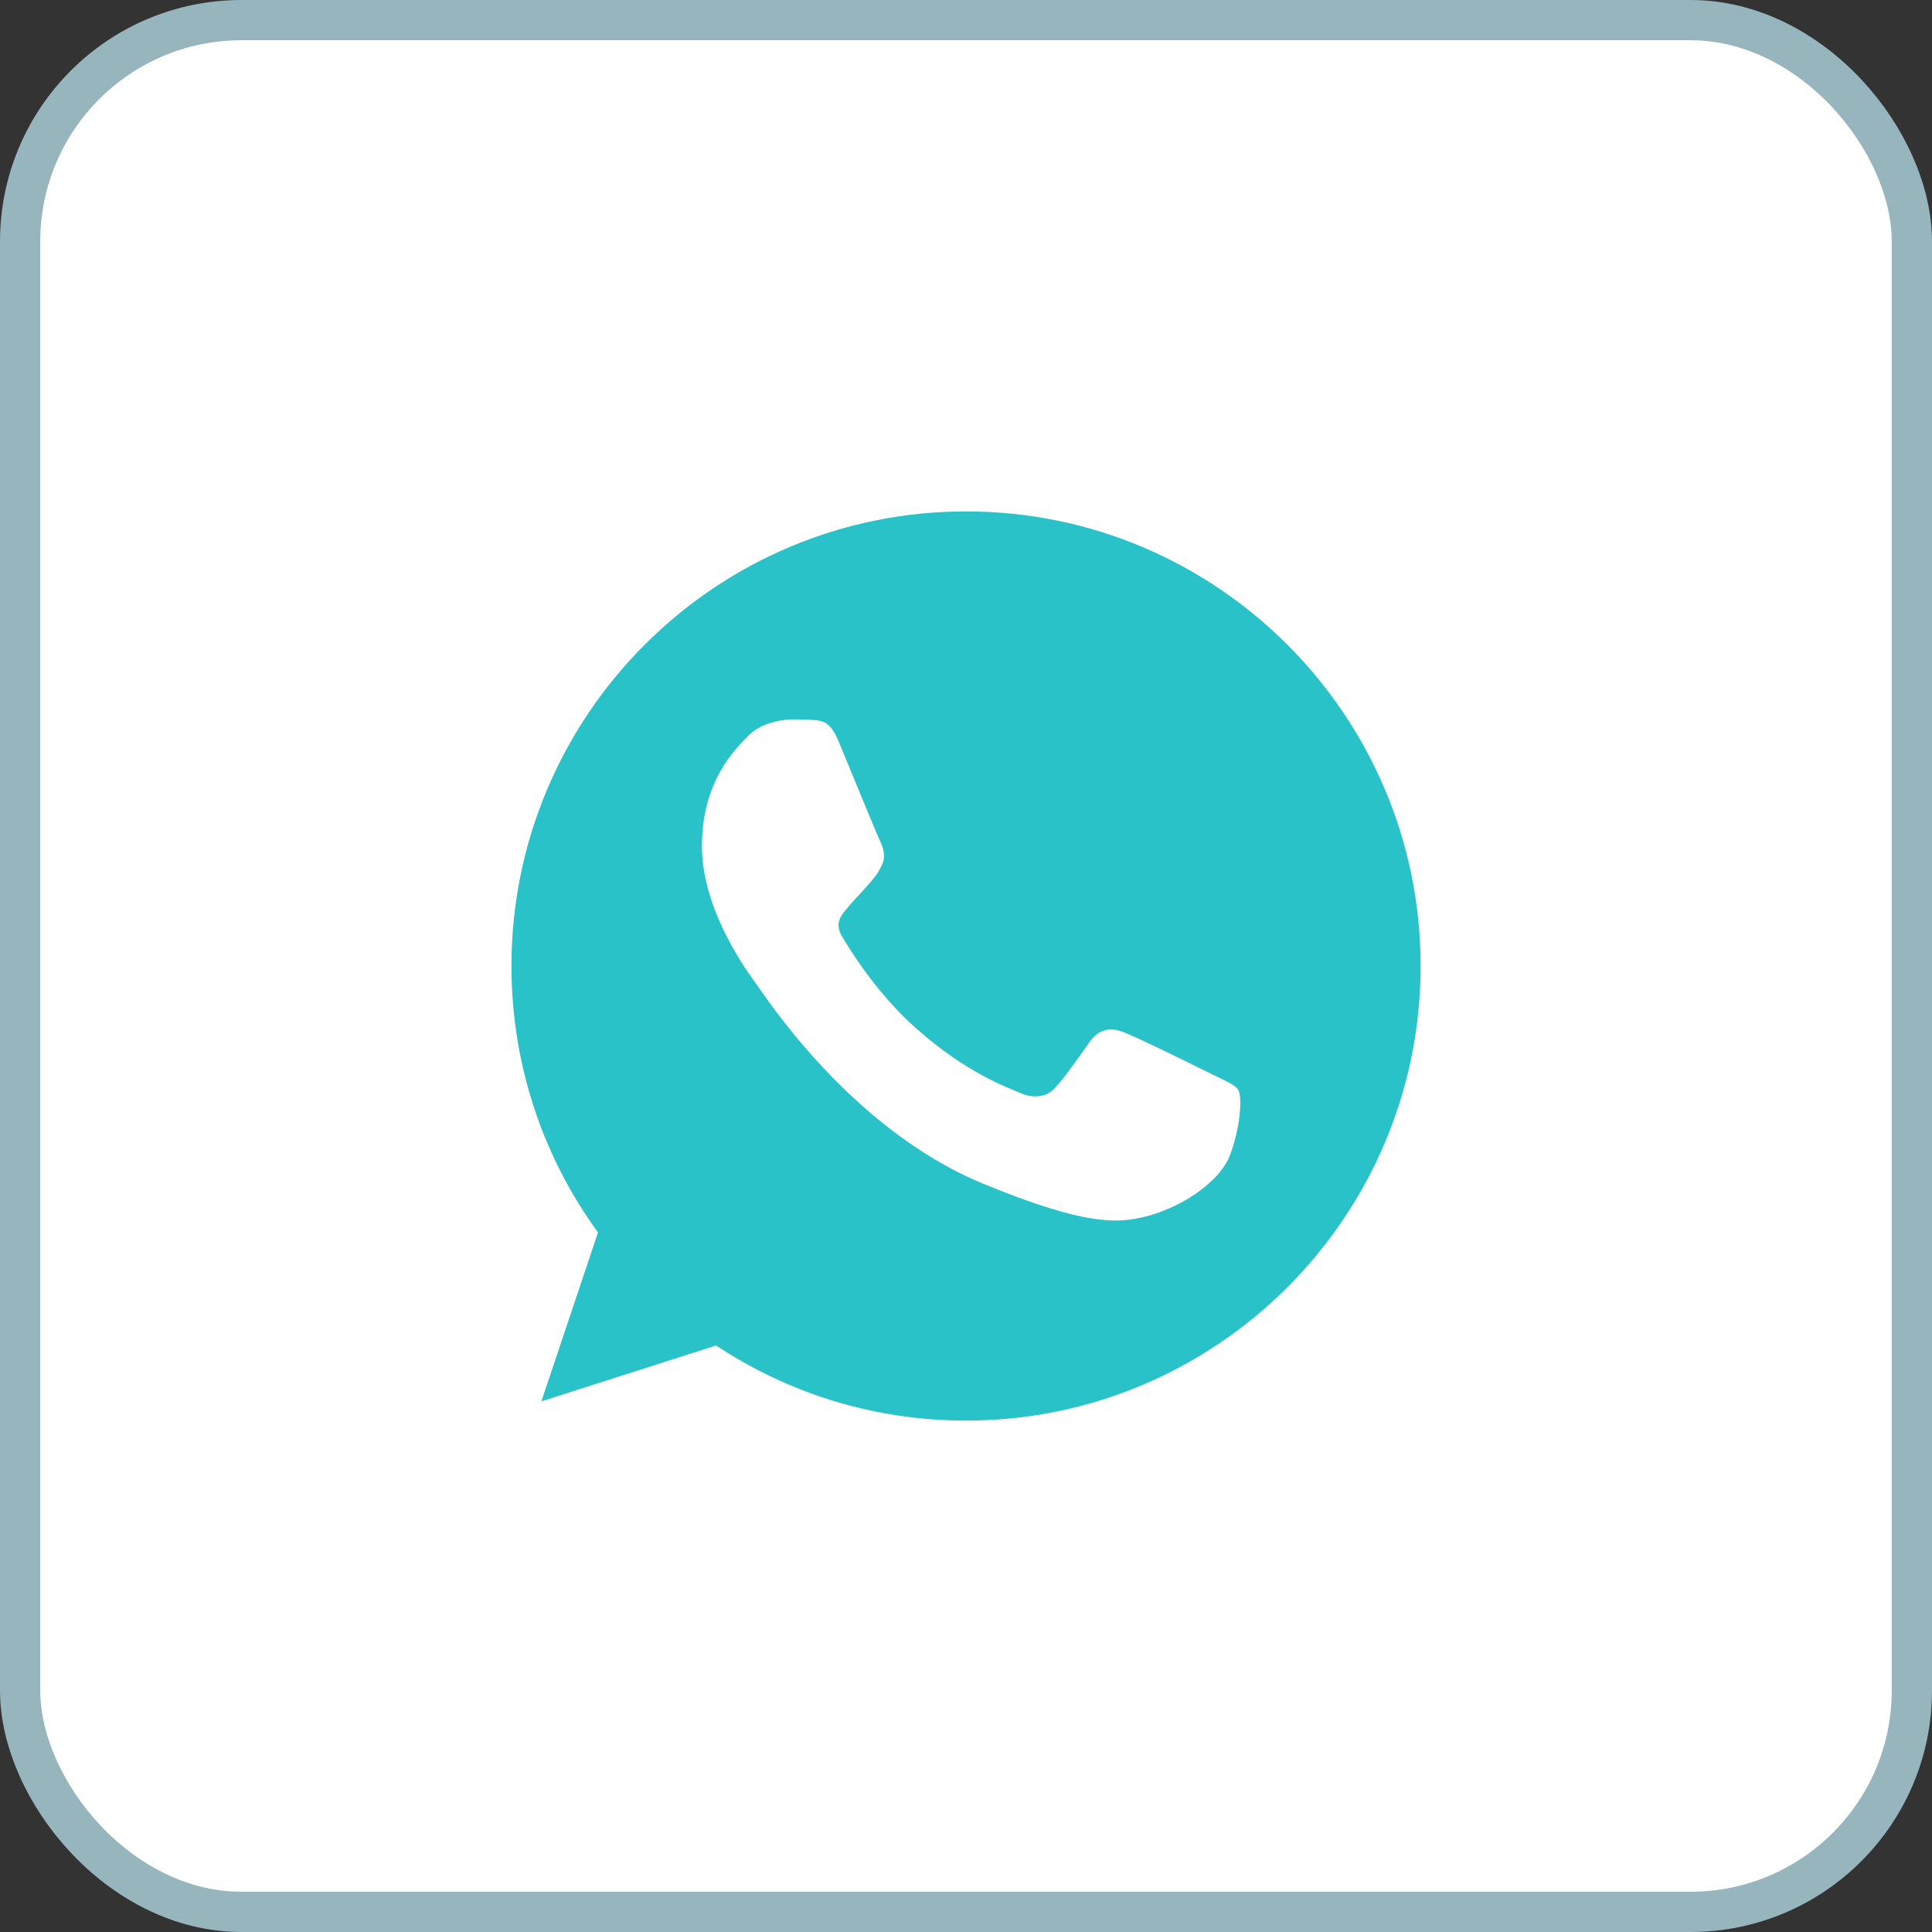 <?xml version="1.0" encoding="UTF-8"?> <svg xmlns="http://www.w3.org/2000/svg" width="48" height="48" viewBox="0 0 48 48" fill="none"><rect x="0" y="0" width="48" height="48" fill="#333333" stroke="none"/><rect x="0.5" y="0.5" width="47" height="47" rx="5.5" fill="white" stroke="#97B5BC"></rect><path d="M24.004 12.706H23.998C17.771 12.706 12.707 17.771 12.707 24C12.707 26.471 13.503 28.761 14.857 30.62L13.45 34.816L17.791 33.428C19.577 34.611 21.707 35.294 24.004 35.294C30.231 35.294 35.295 30.227 35.295 24C35.295 17.773 30.231 12.706 24.004 12.706ZM30.576 28.655C30.303 29.424 29.222 30.062 28.359 30.249C27.769 30.374 26.998 30.474 24.404 29.399C21.084 28.024 18.947 24.651 18.78 24.432C18.621 24.213 17.439 22.646 17.439 21.026C17.439 19.405 18.262 18.616 18.594 18.277C18.867 17.999 19.317 17.872 19.749 17.872C19.889 17.872 20.014 17.879 20.127 17.884C20.459 17.898 20.626 17.918 20.844 18.442C21.117 19.099 21.78 20.719 21.86 20.886C21.94 21.052 22.02 21.278 21.907 21.497C21.802 21.723 21.708 21.823 21.542 22.015C21.375 22.207 21.217 22.354 21.051 22.56C20.898 22.739 20.726 22.931 20.918 23.263C21.11 23.588 21.773 24.671 22.75 25.54C24.011 26.663 25.033 27.021 25.399 27.174C25.671 27.287 25.996 27.26 26.195 27.048C26.448 26.776 26.76 26.324 27.077 25.879C27.303 25.56 27.588 25.521 27.888 25.634C28.193 25.739 29.806 26.537 30.138 26.702C30.47 26.869 30.689 26.948 30.769 27.088C30.848 27.227 30.848 27.884 30.576 28.655Z" fill="#2AC2C9"></path></svg> 